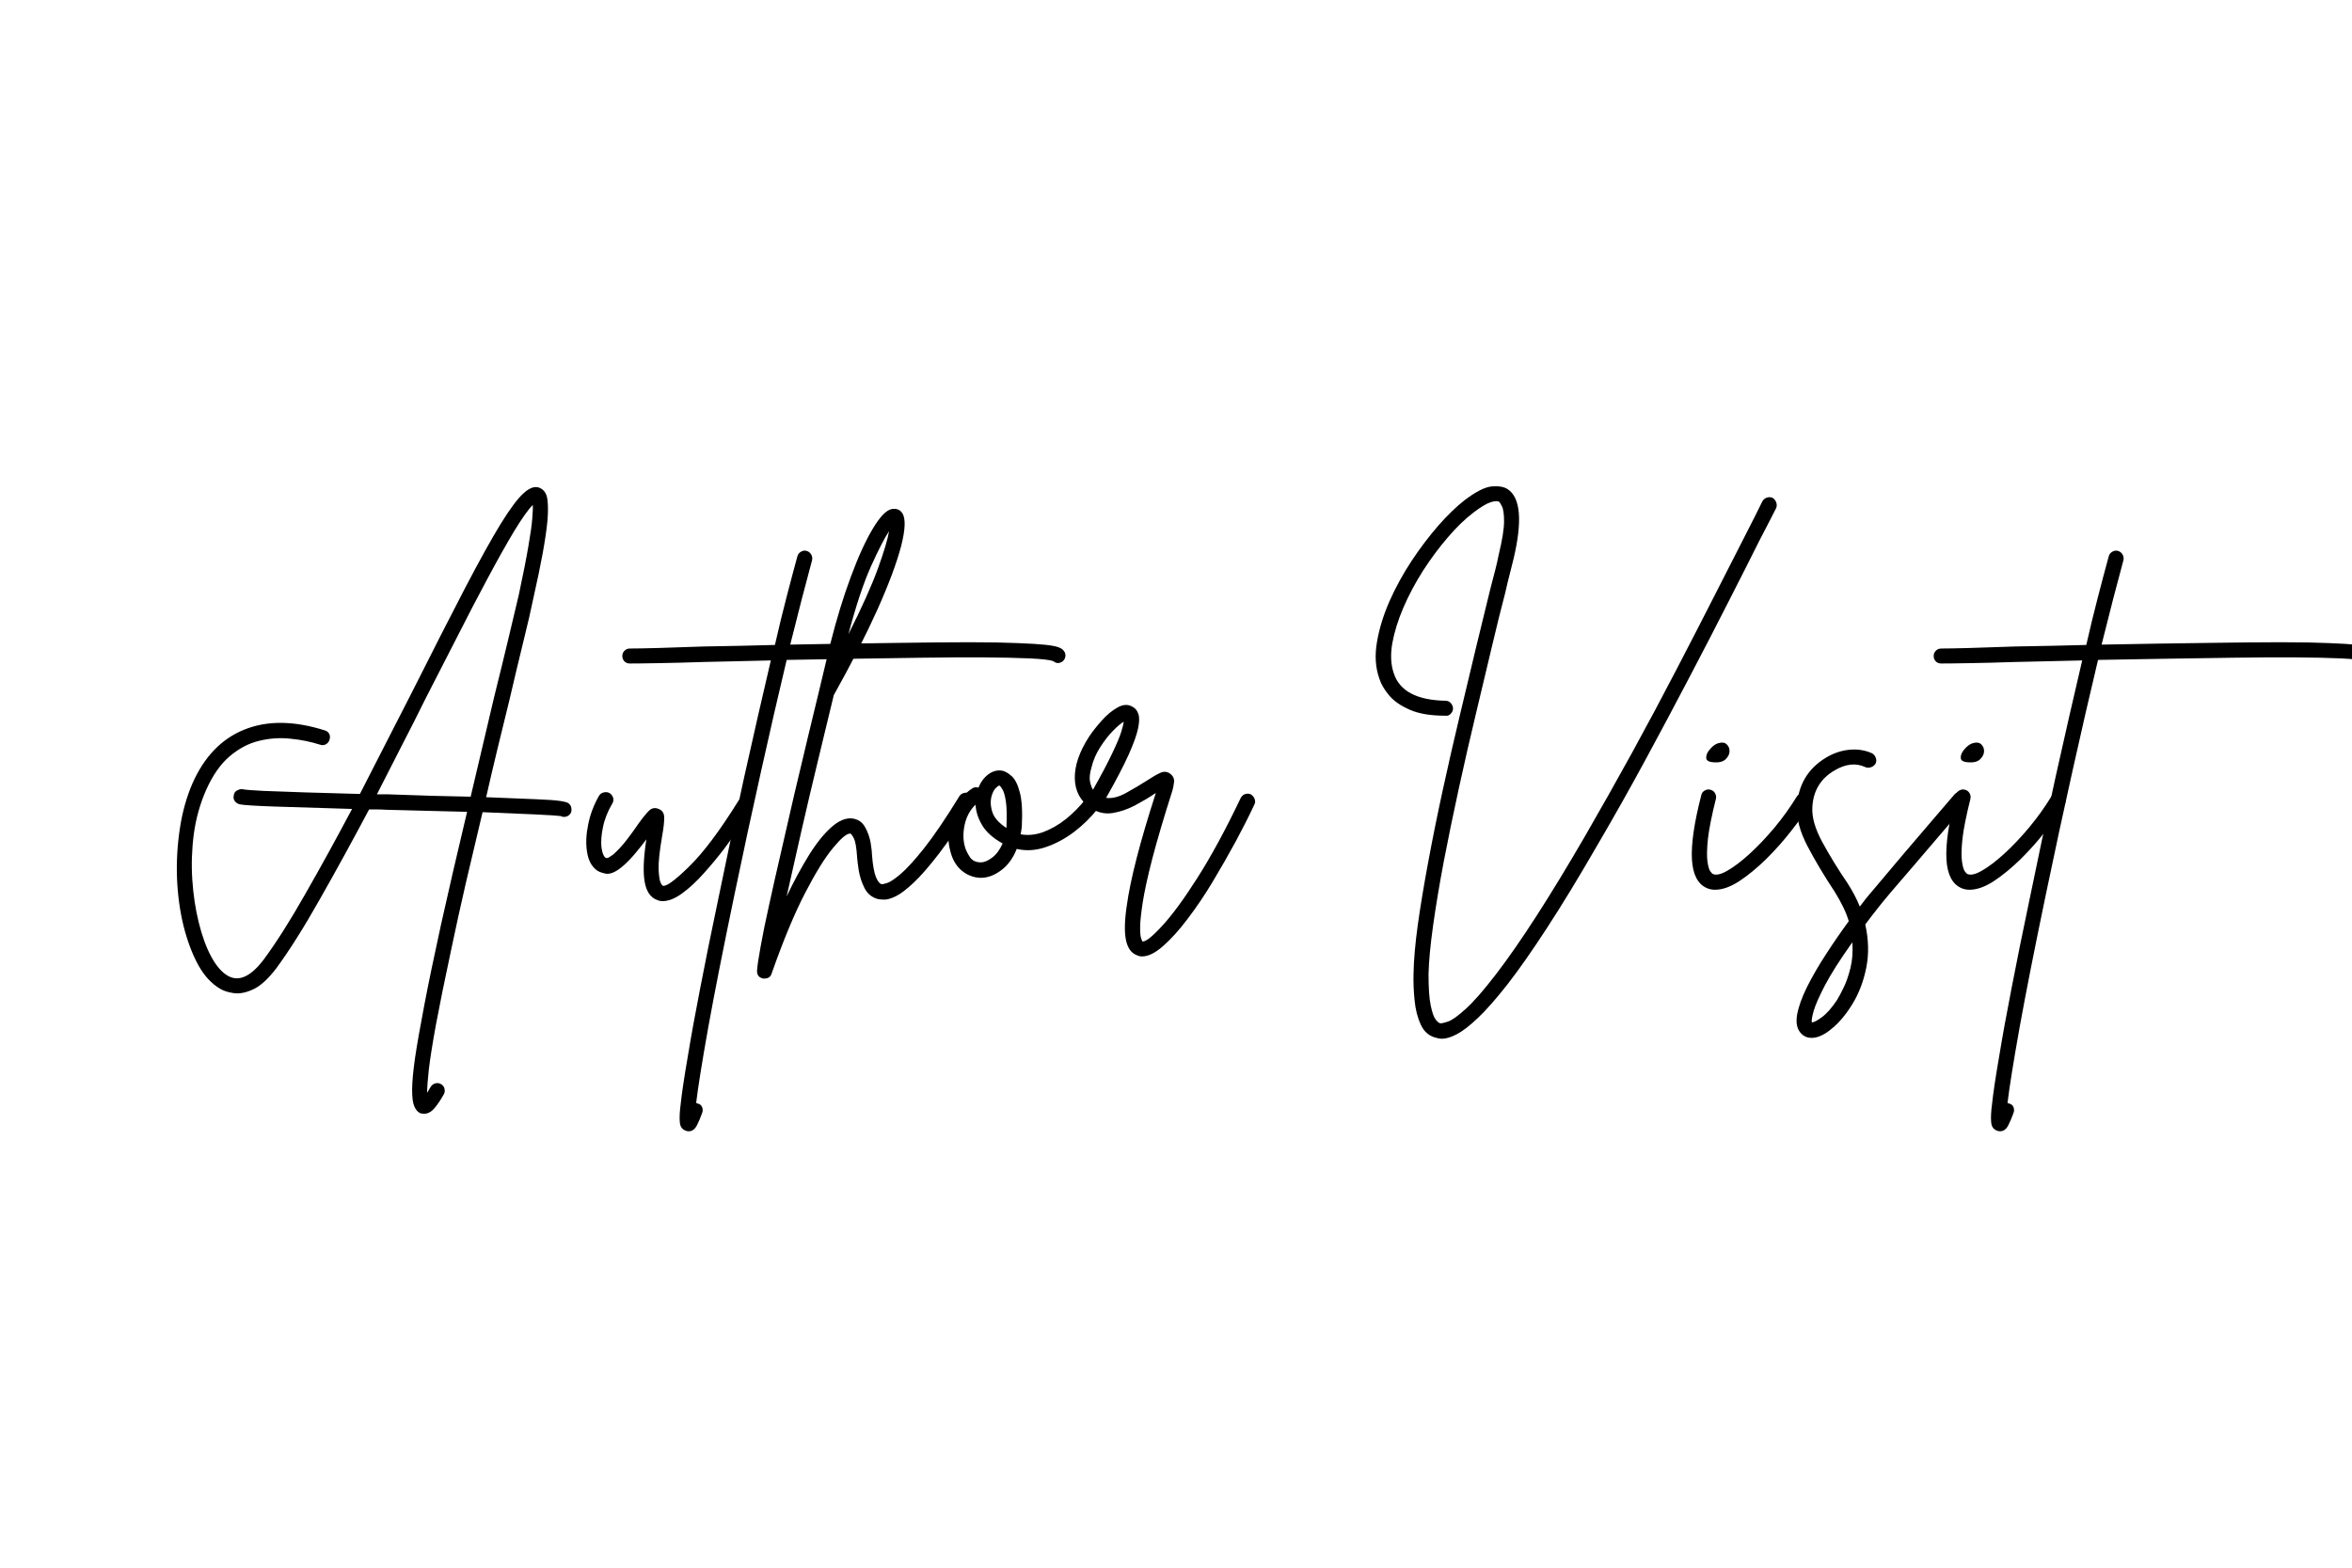 <svg xmlns="http://www.w3.org/2000/svg" xmlns:xlink="http://www.w3.org/1999/xlink" width="288" zoomAndPan="magnify" viewBox="0 0 216 144" height="192" preserveAspectRatio="xMidYMid meet" version="1.0"><defs><g/><clipPath id="cf65fe5d36"><path d="M 2 0.16 L 39 0.16 L 39 59 L 2 59 Z M 2 0.16 " clip-rule="nonzero"/></clipPath><clipPath id="f5c9b1398c"><path d="M 112 0.16 L 150 0.16 L 150 52 L 112 52 Z M 112 0.16 " clip-rule="nonzero"/></clipPath><clipPath id="819913c352"><path d="M 163 6 L 202 6 L 202 60 L 163 60 Z M 163 6 " clip-rule="nonzero"/></clipPath><clipPath id="5703f89905"><rect x="0" width="202" y="0" height="61"/></clipPath></defs><g transform="matrix(1, 0, 0, 1, 14, 44)"><g clip-path="url(#5703f89905)"><g clip-path="url(#cf65fe5d36)"><g fill="#000000" fill-opacity="1"><g transform="translate(0.427, 37.211)"><g><path d="M 37.766 -7.438 C 37.93 -7.32 38.023 -7.164 38.047 -6.969 C 38.078 -6.781 38.047 -6.613 37.953 -6.469 C 37.805 -6.27 37.609 -6.172 37.359 -6.172 C 37.266 -6.172 37.172 -6.195 37.078 -6.25 C 36.805 -6.289 36 -6.344 34.656 -6.406 C 33.312 -6.469 31.723 -6.535 29.891 -6.609 C 29.379 -4.473 28.875 -2.332 28.375 -0.188 C 27.883 1.945 27.43 4.004 27.016 5.984 C 26.41 8.816 25.941 11.125 25.609 12.906 C 25.285 14.688 25.066 16.066 24.953 17.047 C 24.848 18.023 24.797 18.734 24.797 19.172 C 24.898 19.004 25.008 18.82 25.125 18.625 C 25.227 18.457 25.375 18.348 25.562 18.297 C 25.758 18.254 25.93 18.281 26.078 18.375 C 26.242 18.469 26.348 18.602 26.391 18.781 C 26.441 18.969 26.422 19.145 26.328 19.312 C 26.086 19.75 25.816 20.156 25.516 20.531 C 25.211 20.906 24.879 21.094 24.516 21.094 C 24.391 21.094 24.266 21.07 24.141 21.031 C 23.93 20.926 23.758 20.723 23.625 20.422 C 23.488 20.117 23.422 19.613 23.422 18.906 C 23.422 18.207 23.508 17.227 23.688 15.969 C 23.875 14.719 24.16 13.086 24.547 11.078 C 24.93 9.066 25.441 6.609 26.078 3.703 C 26.723 0.797 27.52 -2.648 28.469 -6.641 C 27.258 -6.672 26.023 -6.703 24.766 -6.734 C 23.504 -6.773 22.281 -6.805 21.094 -6.828 C 20.801 -6.848 20.52 -6.859 20.25 -6.859 C 19.988 -6.859 19.727 -6.859 19.469 -6.859 C 17.914 -3.93 16.41 -1.188 14.953 1.375 C 13.504 3.945 12.176 6.055 10.969 7.703 C 10.219 8.691 9.508 9.344 8.844 9.656 C 8.176 9.969 7.582 10.086 7.062 10.016 C 6.539 9.941 6.125 9.812 5.812 9.625 C 5.008 9.164 4.328 8.426 3.766 7.406 C 3.211 6.383 2.766 5.188 2.422 3.812 C 2.086 2.438 1.891 0.977 1.828 -0.562 C 1.773 -2.102 1.863 -3.625 2.094 -5.125 C 2.32 -6.625 2.703 -7.988 3.234 -9.219 C 4.316 -11.688 5.906 -13.344 8 -14.188 C 10.094 -15.039 12.555 -15.02 15.391 -14.125 C 15.586 -14.07 15.727 -13.961 15.812 -13.797 C 15.895 -13.629 15.898 -13.445 15.828 -13.25 C 15.785 -13.082 15.676 -12.945 15.5 -12.844 C 15.332 -12.75 15.148 -12.738 14.953 -12.812 C 14.109 -13.082 13.203 -13.266 12.234 -13.359 C 11.266 -13.461 10.301 -13.395 9.344 -13.156 C 8.395 -12.926 7.5 -12.453 6.656 -11.734 C 5.82 -11.023 5.102 -9.992 4.5 -8.641 C 3.945 -7.379 3.57 -6.039 3.375 -4.625 C 3.188 -3.207 3.141 -1.797 3.234 -0.391 C 3.328 1.004 3.523 2.312 3.828 3.531 C 4.129 4.758 4.508 5.801 4.969 6.656 C 5.438 7.52 5.945 8.109 6.5 8.422 C 7.52 9.004 8.633 8.484 9.844 6.859 C 10.977 5.316 12.234 3.332 13.609 0.906 C 14.992 -1.508 16.426 -4.113 17.906 -6.906 C 14.945 -7 12.578 -7.07 10.797 -7.125 C 9.023 -7.188 7.957 -7.254 7.594 -7.328 C 7.395 -7.379 7.238 -7.484 7.125 -7.641 C 7.02 -7.797 6.992 -7.973 7.047 -8.172 C 7.066 -8.359 7.16 -8.5 7.328 -8.594 C 7.504 -8.695 7.676 -8.738 7.844 -8.719 C 8.082 -8.664 8.727 -8.613 9.781 -8.562 C 10.832 -8.52 12.133 -8.473 13.688 -8.422 C 15.238 -8.379 16.883 -8.332 18.625 -8.281 C 19.426 -9.852 20.234 -11.43 21.047 -13.016 C 21.859 -14.598 22.66 -16.164 23.453 -17.719 C 25.391 -21.57 27.008 -24.75 28.312 -27.25 C 29.625 -29.758 30.703 -31.703 31.547 -33.078 C 32.398 -34.461 33.098 -35.398 33.641 -35.891 C 34.18 -36.391 34.66 -36.566 35.078 -36.422 C 35.516 -36.254 35.77 -35.895 35.844 -35.344 C 35.914 -34.801 35.914 -34.129 35.844 -33.328 C 35.695 -31.754 35.27 -29.41 34.562 -26.297 C 34.352 -25.254 34.047 -23.922 33.641 -22.297 C 33.242 -20.672 32.816 -18.879 32.359 -16.922 C 32.016 -15.547 31.66 -14.098 31.297 -12.578 C 30.93 -11.066 30.57 -9.535 30.219 -7.984 C 32.25 -7.91 33.785 -7.848 34.828 -7.797 C 35.867 -7.754 36.594 -7.703 37 -7.641 C 37.414 -7.578 37.672 -7.508 37.766 -7.438 Z M 21.141 -8.25 C 22.68 -8.195 24.082 -8.148 25.344 -8.109 C 26.602 -8.078 27.754 -8.051 28.797 -8.031 C 29.453 -10.832 30.176 -13.906 30.969 -17.25 C 31.457 -19.207 31.895 -21 32.281 -22.625 C 32.664 -24.25 32.977 -25.566 33.219 -26.578 C 33.613 -28.422 33.906 -29.898 34.094 -31.016 C 34.289 -32.129 34.41 -32.977 34.453 -33.562 C 34.504 -34.156 34.52 -34.578 34.5 -34.828 C 34.082 -34.41 33.508 -33.602 32.781 -32.406 C 32.062 -31.207 31.25 -29.758 30.344 -28.062 C 29.438 -26.375 28.5 -24.57 27.531 -22.656 C 26.562 -20.75 25.613 -18.898 24.688 -17.109 C 23.969 -15.648 23.223 -14.176 22.453 -12.688 C 21.691 -11.195 20.938 -9.719 20.188 -8.25 C 20.332 -8.25 20.484 -8.25 20.641 -8.25 C 20.797 -8.25 20.961 -8.25 21.141 -8.25 Z M 21.141 -8.25 "/></g></g></g></g><g fill="#000000" fill-opacity="1"><g transform="translate(40.281, 37.211)"><g><path d="M 14.484 -7.844 C 14.629 -7.75 14.727 -7.602 14.781 -7.406 C 14.832 -7.219 14.805 -7.051 14.703 -6.906 C 14.516 -6.582 14.207 -6.094 13.781 -5.438 C 13.352 -4.789 12.844 -4.07 12.25 -3.281 C 11.656 -2.5 11.023 -1.738 10.359 -1 C 9.703 -0.258 9.047 0.348 8.391 0.828 C 7.734 1.316 7.129 1.562 6.578 1.562 C 6.379 1.562 6.207 1.523 6.062 1.453 C 5.457 1.234 5.078 0.676 4.922 -0.219 C 4.766 -1.113 4.816 -2.41 5.078 -4.109 C 4.766 -3.691 4.426 -3.266 4.062 -2.828 C 3.695 -2.391 3.312 -1.992 2.906 -1.641 C 2.27 -1.098 1.734 -0.875 1.297 -0.969 C 0.867 -1.07 0.582 -1.195 0.438 -1.344 C 0 -1.707 -0.27 -2.258 -0.375 -3 C -0.488 -3.738 -0.453 -4.562 -0.266 -5.469 C -0.086 -6.375 0.238 -7.25 0.719 -8.094 C 0.82 -8.27 0.969 -8.379 1.156 -8.422 C 1.352 -8.473 1.535 -8.453 1.703 -8.359 C 1.867 -8.254 1.977 -8.109 2.031 -7.922 C 2.082 -7.742 2.055 -7.57 1.953 -7.406 C 1.523 -6.676 1.238 -5.953 1.094 -5.234 C 0.945 -4.523 0.898 -3.914 0.953 -3.406 C 1.016 -2.906 1.133 -2.582 1.312 -2.438 C 1.406 -2.363 1.531 -2.379 1.688 -2.484 C 1.844 -2.598 1.945 -2.664 2 -2.688 C 2.457 -3.094 2.891 -3.562 3.297 -4.094 C 3.711 -4.633 4.066 -5.125 4.359 -5.562 C 4.742 -6.094 5.062 -6.484 5.312 -6.734 C 5.57 -6.992 5.867 -7.051 6.203 -6.906 C 6.547 -6.781 6.719 -6.508 6.719 -6.094 C 6.719 -5.688 6.656 -5.133 6.531 -4.438 C 6.289 -3.031 6.18 -2.004 6.203 -1.359 C 6.234 -0.723 6.297 -0.312 6.391 -0.125 C 6.484 0.051 6.547 0.141 6.578 0.141 C 6.867 0.266 7.664 -0.305 8.969 -1.578 C 10.281 -2.848 11.797 -4.863 13.516 -7.625 C 13.609 -7.789 13.75 -7.891 13.938 -7.922 C 14.133 -7.961 14.316 -7.938 14.484 -7.844 Z M 14.484 -7.844 "/></g></g></g><g fill="#000000" fill-opacity="1"><g transform="translate(53.057, 37.211)"><g><path d="M 30.641 -21.422 C 30.766 -21.273 30.812 -21.102 30.781 -20.906 C 30.758 -20.719 30.664 -20.562 30.5 -20.438 C 30.207 -20.25 29.93 -20.266 29.672 -20.484 C 29.359 -20.598 28.633 -20.68 27.5 -20.734 C 26.375 -20.785 24.961 -20.816 23.266 -20.828 C 21.578 -20.836 19.719 -20.828 17.688 -20.797 C 15.656 -20.773 13.566 -20.742 11.422 -20.703 C 9.273 -20.672 7.195 -20.633 5.188 -20.594 C 4.438 -17.445 3.648 -14.023 2.828 -10.328 C 2.004 -6.641 1.195 -2.895 0.406 0.906 C -0.633 5.895 -1.441 9.984 -2.016 13.172 C -2.586 16.367 -2.957 18.68 -3.125 20.109 C -3.07 20.109 -3.023 20.125 -2.984 20.156 C -2.785 20.195 -2.648 20.305 -2.578 20.484 C -2.504 20.672 -2.504 20.852 -2.578 21.031 C -2.723 21.438 -2.883 21.816 -3.062 22.172 C -3.25 22.523 -3.5 22.703 -3.812 22.703 C -3.883 22.703 -3.969 22.688 -4.062 22.656 C -4.406 22.539 -4.594 22.281 -4.625 21.875 C -4.664 21.477 -4.641 20.926 -4.547 20.219 C -4.441 19.207 -4.223 17.742 -3.891 15.828 C -3.598 14.035 -3.219 11.941 -2.75 9.547 C -2.289 7.148 -1.758 4.523 -1.156 1.672 C -0.363 -2.203 0.453 -6.051 1.297 -9.875 C 2.148 -13.695 2.961 -17.254 3.734 -20.547 C 2.578 -20.523 1.477 -20.5 0.438 -20.469 C -0.602 -20.445 -1.547 -20.426 -2.391 -20.406 C -4.016 -20.352 -5.43 -20.316 -6.641 -20.297 C -7.848 -20.273 -8.707 -20.266 -9.219 -20.266 C -9.414 -20.266 -9.578 -20.328 -9.703 -20.453 C -9.836 -20.586 -9.906 -20.754 -9.906 -20.953 C -9.906 -21.148 -9.836 -21.312 -9.703 -21.438 C -9.578 -21.57 -9.414 -21.641 -9.219 -21.641 C -8.707 -21.641 -7.852 -21.656 -6.656 -21.688 C -5.457 -21.727 -4.051 -21.773 -2.438 -21.828 C -1.27 -21.848 -0.145 -21.867 0.938 -21.891 C 2.031 -21.922 3.086 -21.945 4.109 -21.969 C 4.461 -23.52 4.816 -24.977 5.172 -26.344 C 5.523 -27.707 5.859 -28.961 6.172 -30.109 C 6.223 -30.297 6.332 -30.438 6.5 -30.531 C 6.664 -30.633 6.836 -30.66 7.016 -30.609 C 7.203 -30.555 7.344 -30.445 7.438 -30.281 C 7.539 -30.113 7.566 -29.93 7.516 -29.734 C 6.93 -27.586 6.266 -25.008 5.516 -22 C 9.297 -22.07 12.531 -22.125 15.219 -22.156 C 17.906 -22.195 20.156 -22.219 21.969 -22.219 C 23.781 -22.219 25.25 -22.191 26.375 -22.141 C 27.5 -22.098 28.352 -22.047 28.938 -21.984 C 29.52 -21.922 29.93 -21.844 30.172 -21.75 C 30.41 -21.656 30.566 -21.547 30.641 -21.422 Z M 30.641 -21.422 "/></g></g></g><g fill="#000000" fill-opacity="1"><g transform="translate(57.884, 37.211)"><g><path d="M 17.219 -8.312 C 17.363 -8.219 17.457 -8.07 17.5 -7.875 C 17.551 -7.688 17.531 -7.504 17.438 -7.328 C 16.27 -5.473 15.238 -3.961 14.344 -2.797 C 13.445 -1.629 12.676 -0.742 12.031 -0.141 C 11.395 0.461 10.859 0.875 10.422 1.094 C 9.984 1.312 9.629 1.422 9.359 1.422 C 9.098 1.422 8.895 1.406 8.75 1.375 C 8.195 1.227 7.785 0.895 7.516 0.375 C 7.254 -0.145 7.078 -0.68 6.984 -1.234 C 6.898 -1.785 6.848 -2.207 6.828 -2.5 C 6.773 -3.352 6.676 -3.922 6.531 -4.203 C 6.383 -4.492 6.273 -4.641 6.203 -4.641 C 6.18 -4.641 6.172 -4.641 6.172 -4.641 C 5.859 -4.641 5.336 -4.195 4.609 -3.312 C 3.879 -2.438 3.023 -1.055 2.047 0.828 C 1.066 2.723 0.047 5.18 -1.016 8.203 C -1.109 8.516 -1.328 8.672 -1.672 8.672 C -1.723 8.672 -1.77 8.672 -1.812 8.672 C -2.195 8.578 -2.379 8.336 -2.359 7.953 C -2.336 7.535 -2.227 6.797 -2.031 5.734 C -1.844 4.672 -1.582 3.395 -1.25 1.906 C -0.926 0.414 -0.562 -1.195 -0.156 -2.938 C 0.238 -4.688 0.645 -6.457 1.062 -8.25 C 1.488 -10.039 1.895 -11.75 2.281 -13.375 C 2.676 -15.008 3.031 -16.477 3.344 -17.781 C 3.656 -19.094 3.906 -20.141 4.094 -20.922 C 4.289 -21.711 4.391 -22.125 4.391 -22.156 C 4.953 -24.375 5.57 -26.395 6.25 -28.219 C 6.926 -30.051 7.598 -31.523 8.266 -32.641 C 8.93 -33.754 9.516 -34.359 10.016 -34.453 C 10.43 -34.523 10.75 -34.406 10.969 -34.094 C 11.301 -33.613 11.27 -32.602 10.875 -31.062 C 10.477 -29.531 9.754 -27.586 8.703 -25.234 C 7.648 -22.891 6.312 -20.266 4.688 -17.359 C 4.25 -15.547 3.77 -13.562 3.25 -11.406 C 2.727 -9.25 2.219 -7.082 1.719 -4.906 C 1.227 -2.727 0.773 -0.719 0.359 1.125 C 1.016 -0.25 1.688 -1.492 2.375 -2.609 C 3.062 -3.723 3.75 -4.586 4.438 -5.203 C 5.133 -5.828 5.785 -6.102 6.391 -6.031 C 6.922 -5.957 7.312 -5.691 7.562 -5.234 C 7.82 -4.773 7.992 -4.285 8.078 -3.766 C 8.16 -3.242 8.203 -2.859 8.203 -2.609 C 8.273 -1.711 8.395 -1.055 8.562 -0.641 C 8.738 -0.234 8.91 -0.02 9.078 0 C 9.129 0.02 9.289 -0.008 9.562 -0.094 C 9.844 -0.176 10.254 -0.445 10.797 -0.906 C 11.348 -1.363 12.07 -2.156 12.969 -3.281 C 13.863 -4.406 14.953 -6.008 16.234 -8.094 C 16.328 -8.238 16.469 -8.332 16.656 -8.375 C 16.852 -8.426 17.039 -8.406 17.219 -8.312 Z M 9.766 -32.422 C 9.359 -31.816 8.805 -30.742 8.109 -29.203 C 7.422 -27.672 6.727 -25.586 6.031 -22.953 C 7.258 -25.391 8.16 -27.395 8.734 -28.969 C 9.305 -30.551 9.648 -31.703 9.766 -32.422 Z M 9.766 -32.422 "/></g></g></g><g fill="#000000" fill-opacity="1"><g transform="translate(73.528, 37.211)"><g><path d="M 13.141 -7.922 C 13.316 -7.797 13.414 -7.633 13.438 -7.438 C 13.457 -7.25 13.41 -7.082 13.297 -6.938 C 12.66 -6.133 11.926 -5.414 11.094 -4.781 C 10.258 -4.156 9.391 -3.691 8.484 -3.391 C 7.578 -3.086 6.695 -3.035 5.844 -3.234 C 5.508 -2.379 5.031 -1.723 4.406 -1.266 C 3.789 -0.805 3.172 -0.578 2.547 -0.578 C 2.547 -0.578 2.535 -0.578 2.516 -0.578 C 2.504 -0.578 2.5 -0.578 2.5 -0.578 C 1.852 -0.609 1.281 -0.832 0.781 -1.25 C 0.281 -1.676 -0.062 -2.266 -0.25 -3.016 C -0.469 -3.859 -0.504 -4.66 -0.359 -5.422 C -0.211 -6.191 0.051 -6.863 0.438 -7.438 C 0.82 -8.02 1.258 -8.469 1.75 -8.781 C 1.914 -8.906 2.109 -8.93 2.328 -8.859 C 2.547 -9.391 2.852 -9.801 3.25 -10.094 C 3.645 -10.383 4.062 -10.492 4.5 -10.422 C 4.77 -10.367 5.062 -10.203 5.375 -9.922 C 5.688 -9.648 5.938 -9.156 6.125 -8.438 C 6.32 -7.727 6.383 -6.68 6.312 -5.297 C 6.289 -5.055 6.254 -4.816 6.203 -4.578 C 6.859 -4.453 7.551 -4.52 8.281 -4.781 C 9.008 -5.051 9.711 -5.457 10.391 -6 C 11.066 -6.551 11.66 -7.156 12.172 -7.812 C 12.285 -7.957 12.438 -8.039 12.625 -8.062 C 12.82 -8.082 12.992 -8.035 13.141 -7.922 Z M 2.547 -2 C 2.859 -2 3.207 -2.145 3.594 -2.438 C 3.977 -2.727 4.297 -3.16 4.547 -3.734 C 3.672 -4.223 3.047 -4.781 2.672 -5.406 C 2.297 -6.039 2.094 -6.672 2.062 -7.297 C 1.562 -6.816 1.227 -6.203 1.062 -5.453 C 0.906 -4.703 0.914 -4.02 1.094 -3.406 C 1.164 -3.145 1.312 -2.844 1.531 -2.5 C 1.75 -2.164 2.086 -2 2.547 -2 Z M 4.906 -5.375 C 4.945 -6.344 4.926 -7.094 4.844 -7.625 C 4.758 -8.156 4.656 -8.516 4.531 -8.703 C 4.414 -8.898 4.332 -9.016 4.281 -9.047 C 4.258 -9.047 4.25 -9.047 4.25 -9.047 C 4.176 -9.047 4.066 -8.973 3.922 -8.828 C 3.773 -8.68 3.656 -8.461 3.562 -8.172 C 3.414 -7.711 3.426 -7.207 3.594 -6.656 C 3.758 -6.113 4.195 -5.613 4.906 -5.156 C 4.906 -5.227 4.906 -5.301 4.906 -5.375 Z M 4.906 -5.375 "/></g></g></g><g fill="#000000" fill-opacity="1"><g transform="translate(84.925, 37.211)"><g><path d="M 15.938 -8.25 C 16.113 -8.145 16.234 -8 16.297 -7.812 C 16.367 -7.633 16.359 -7.461 16.266 -7.297 C 15.805 -6.305 15.242 -5.191 14.578 -3.953 C 13.91 -2.723 13.203 -1.484 12.453 -0.234 C 11.703 1.016 10.938 2.148 10.156 3.172 C 9.383 4.203 8.633 5.035 7.906 5.672 C 7.188 6.316 6.535 6.641 5.953 6.641 C 5.785 6.641 5.629 6.602 5.484 6.531 C 4.973 6.344 4.641 5.883 4.484 5.156 C 4.328 4.426 4.348 3.383 4.547 2.031 C 4.879 -0.414 5.77 -3.879 7.219 -8.359 C 7.195 -8.359 7.18 -8.348 7.172 -8.328 C 7.16 -8.316 7.145 -8.312 7.125 -8.312 C 6.633 -7.977 6.051 -7.629 5.375 -7.266 C 4.695 -6.898 3.992 -6.656 3.266 -6.531 C 2.535 -6.414 1.848 -6.578 1.203 -7.016 C 0.273 -7.66 -0.195 -8.562 -0.219 -9.719 C -0.238 -10.883 0.195 -12.16 1.094 -13.547 C 1.383 -13.984 1.766 -14.469 2.234 -15 C 2.703 -15.531 3.195 -15.941 3.719 -16.234 C 4.238 -16.523 4.707 -16.535 5.125 -16.266 C 5.344 -16.148 5.504 -15.945 5.609 -15.656 C 5.723 -15.363 5.719 -14.914 5.594 -14.312 C 5.469 -13.707 5.176 -12.895 4.719 -11.875 C 4.258 -10.852 3.57 -9.535 2.656 -7.922 C 3.207 -7.848 3.828 -8.004 4.516 -8.391 C 5.211 -8.773 5.828 -9.141 6.359 -9.484 C 6.867 -9.816 7.289 -10.062 7.625 -10.219 C 7.969 -10.375 8.281 -10.344 8.562 -10.125 C 8.832 -9.906 8.941 -9.641 8.891 -9.328 C 8.848 -9.016 8.801 -8.773 8.75 -8.609 C 7.945 -6.086 7.328 -3.988 6.891 -2.312 C 6.461 -0.645 6.172 0.691 6.016 1.703 C 5.859 2.723 5.781 3.484 5.781 3.984 C 5.781 4.492 5.812 4.828 5.875 4.984 C 5.945 5.148 5.984 5.242 5.984 5.266 C 6.273 5.316 6.875 4.848 7.781 3.859 C 8.695 2.879 9.781 1.406 11.031 -0.562 C 12.289 -2.531 13.613 -4.969 15 -7.875 C 15.094 -8.07 15.227 -8.203 15.406 -8.266 C 15.594 -8.328 15.77 -8.32 15.938 -8.25 Z M 1.312 -10.719 C 1.164 -10.207 1.117 -9.785 1.172 -9.453 C 1.234 -9.129 1.328 -8.867 1.453 -8.672 C 2.223 -10.035 2.805 -11.141 3.203 -11.984 C 3.609 -12.828 3.883 -13.477 4.031 -13.938 C 4.176 -14.406 4.258 -14.734 4.281 -14.922 C 4.02 -14.773 3.688 -14.492 3.281 -14.078 C 2.883 -13.672 2.5 -13.176 2.125 -12.594 C 1.75 -12.02 1.477 -11.395 1.312 -10.719 Z M 1.312 -10.719 "/></g></g></g><g fill="#000000" fill-opacity="1"><g transform="translate(99.407, 37.211)"><g/></g></g><g clip-path="url(#f5c9b1398c)"><g fill="#000000" fill-opacity="1"><g transform="translate(110.55, 37.211)"><g><path d="M 38.234 -35.484 C 38.398 -35.379 38.516 -35.234 38.578 -35.047 C 38.641 -34.867 38.633 -34.695 38.562 -34.531 C 38.375 -34.164 38.148 -33.727 37.891 -33.219 C 37.641 -32.719 37.352 -32.164 37.031 -31.562 C 36.258 -30.008 35.32 -28.156 34.219 -26 C 33.125 -23.844 31.922 -21.516 30.609 -19.016 C 29.305 -16.523 27.945 -13.973 26.531 -11.359 C 25.113 -8.742 23.676 -6.191 22.219 -3.703 C 20.457 -0.648 18.891 1.926 17.516 4.031 C 16.148 6.133 14.945 7.852 13.906 9.188 C 12.863 10.52 11.961 11.547 11.203 12.266 C 10.441 12.992 9.789 13.5 9.25 13.781 C 8.719 14.062 8.258 14.203 7.875 14.203 C 7.707 14.203 7.539 14.176 7.375 14.125 C 6.719 13.977 6.238 13.578 5.938 12.922 C 5.633 12.273 5.441 11.52 5.359 10.656 C 5.273 9.801 5.242 8.984 5.266 8.203 C 5.285 6.992 5.414 5.504 5.656 3.734 C 5.906 1.973 6.227 0.031 6.625 -2.094 C 7.02 -4.227 7.469 -6.441 7.969 -8.734 C 8.469 -11.023 8.984 -13.281 9.516 -15.5 C 10.047 -17.727 10.551 -19.844 11.031 -21.844 C 11.52 -23.844 11.945 -25.594 12.312 -27.094 C 12.477 -27.738 12.629 -28.32 12.766 -28.844 C 12.898 -29.363 13.004 -29.82 13.078 -30.219 C 13.41 -31.594 13.578 -32.625 13.578 -33.312 C 13.578 -34.008 13.508 -34.477 13.375 -34.719 C 13.25 -34.957 13.172 -35.086 13.141 -35.109 C 12.992 -35.211 12.727 -35.203 12.344 -35.078 C 11.957 -34.953 11.438 -34.641 10.781 -34.141 C 10.008 -33.555 9.223 -32.797 8.422 -31.859 C 7.617 -30.93 6.859 -29.91 6.141 -28.797 C 5.43 -27.68 4.828 -26.547 4.328 -25.391 C 3.836 -24.242 3.5 -23.148 3.312 -22.109 C 3.133 -21.066 3.18 -20.148 3.453 -19.359 C 3.984 -17.734 5.566 -16.895 8.203 -16.844 C 8.398 -16.844 8.562 -16.77 8.688 -16.625 C 8.82 -16.477 8.891 -16.312 8.891 -16.125 C 8.891 -15.957 8.82 -15.801 8.688 -15.656 C 8.562 -15.508 8.398 -15.445 8.203 -15.469 C 6.848 -15.469 5.754 -15.648 4.922 -16.016 C 4.086 -16.379 3.453 -16.82 3.016 -17.344 C 2.578 -17.863 2.273 -18.391 2.109 -18.922 C 1.766 -19.91 1.695 -21.016 1.906 -22.234 C 2.113 -23.461 2.5 -24.719 3.062 -26 C 3.633 -27.281 4.312 -28.516 5.094 -29.703 C 5.883 -30.891 6.703 -31.969 7.547 -32.938 C 8.398 -33.906 9.203 -34.68 9.953 -35.266 C 10.992 -36.055 11.828 -36.477 12.453 -36.531 C 13.086 -36.582 13.57 -36.5 13.906 -36.281 C 15.094 -35.5 15.273 -33.367 14.453 -29.891 C 14.359 -29.492 14.242 -29.035 14.109 -28.516 C 13.973 -28.004 13.832 -27.422 13.688 -26.766 C 13.32 -25.379 12.91 -23.719 12.453 -21.781 C 11.992 -19.844 11.5 -17.766 10.969 -15.547 C 10.438 -13.336 9.922 -11.082 9.422 -8.781 C 8.922 -6.488 8.461 -4.266 8.047 -2.109 C 7.641 0.047 7.312 2.016 7.062 3.797 C 6.812 5.578 6.672 7.062 6.641 8.25 C 6.641 9.551 6.707 10.52 6.844 11.156 C 6.977 11.801 7.129 12.227 7.297 12.438 C 7.461 12.645 7.598 12.758 7.703 12.781 C 7.816 12.801 8.055 12.75 8.422 12.625 C 8.785 12.508 9.32 12.129 10.031 11.484 C 10.75 10.848 11.691 9.77 12.859 8.25 C 15.086 5.344 17.812 1.113 21.031 -4.438 C 22.457 -6.906 23.883 -9.438 25.312 -12.031 C 26.738 -14.633 28.098 -17.18 29.391 -19.672 C 30.691 -22.172 31.883 -24.488 32.969 -26.625 C 34.062 -28.77 35.004 -30.617 35.797 -32.172 C 36.117 -32.797 36.406 -33.359 36.656 -33.859 C 36.906 -34.359 37.117 -34.789 37.297 -35.156 C 37.391 -35.32 37.523 -35.438 37.703 -35.5 C 37.891 -35.562 38.066 -35.555 38.234 -35.484 Z M 38.234 -35.484 "/></g></g></g></g><g fill="#000000" fill-opacity="1"><g transform="translate(141.366, 37.211)"><g><path d="M 10.641 -8.281 C 10.805 -8.188 10.906 -8.039 10.938 -7.844 C 10.977 -7.645 10.953 -7.461 10.859 -7.297 C 10.398 -6.566 9.816 -5.754 9.109 -4.859 C 8.41 -3.961 7.648 -3.109 6.828 -2.297 C 6.004 -1.492 5.188 -0.82 4.375 -0.281 C 3.562 0.25 2.816 0.516 2.141 0.516 C 1.848 0.516 1.594 0.461 1.375 0.359 C 0.551 -0.004 0.098 -0.879 0.016 -2.266 C -0.066 -3.66 0.219 -5.629 0.875 -8.172 C 0.914 -8.359 1.02 -8.5 1.188 -8.594 C 1.363 -8.695 1.535 -8.723 1.703 -8.672 C 1.898 -8.629 2.047 -8.52 2.141 -8.344 C 2.234 -8.176 2.258 -8.008 2.219 -7.844 C 1.832 -6.289 1.586 -5.062 1.484 -4.156 C 1.391 -3.25 1.375 -2.566 1.438 -2.109 C 1.5 -1.648 1.586 -1.336 1.703 -1.172 C 1.828 -1.016 1.898 -0.938 1.922 -0.938 C 2.234 -0.789 2.691 -0.895 3.297 -1.25 C 3.91 -1.602 4.594 -2.125 5.344 -2.812 C 6.094 -3.5 6.848 -4.297 7.609 -5.203 C 8.367 -6.117 9.051 -7.07 9.656 -8.062 C 9.781 -8.227 9.93 -8.328 10.109 -8.359 C 10.297 -8.398 10.473 -8.375 10.641 -8.281 Z M 2.062 -11.188 C 1.582 -11.207 1.336 -11.344 1.328 -11.594 C 1.316 -11.852 1.426 -12.113 1.656 -12.375 C 1.883 -12.645 2.117 -12.828 2.359 -12.922 C 2.742 -13.047 3.023 -13.02 3.203 -12.844 C 3.391 -12.676 3.477 -12.457 3.469 -12.188 C 3.457 -11.926 3.336 -11.688 3.109 -11.469 C 2.879 -11.25 2.531 -11.156 2.062 -11.188 Z M 2.062 -11.188 "/></g></g></g><g fill="#000000" fill-opacity="1"><g transform="translate(150.331, 37.211)"><g><path d="M 16.156 -8.312 C 16.301 -8.195 16.383 -8.039 16.406 -7.844 C 16.438 -7.645 16.379 -7.473 16.234 -7.328 C 15.523 -6.504 14.75 -5.598 13.906 -4.609 C 13.062 -3.617 12.234 -2.648 11.422 -1.703 C 10.609 -0.766 9.91 0.047 9.328 0.734 C 8.742 1.43 8.359 1.898 8.172 2.141 C 7.754 2.672 7.352 3.191 6.969 3.703 C 7.281 5.109 7.312 6.43 7.062 7.672 C 6.812 8.922 6.391 10.031 5.797 11 C 5.203 11.969 4.578 12.719 3.922 13.25 C 3.242 13.832 2.613 14.125 2.031 14.125 C 1.664 14.125 1.363 14.004 1.125 13.766 C 0.719 13.379 0.578 12.801 0.703 12.031 C 0.836 11.27 1.145 10.406 1.625 9.438 C 2.113 8.469 2.695 7.461 3.375 6.422 C 4.051 5.379 4.742 4.375 5.453 3.406 C 5.328 2.977 5.156 2.539 4.938 2.094 C 4.719 1.645 4.461 1.188 4.172 0.719 C 3.18 -0.781 2.344 -2.188 1.656 -3.5 C 0.969 -4.82 0.645 -6.031 0.688 -7.125 C 0.812 -9.125 1.707 -10.625 3.375 -11.625 C 4.051 -12.031 4.766 -12.27 5.516 -12.344 C 6.266 -12.414 6.957 -12.305 7.594 -12.016 C 7.758 -11.922 7.875 -11.781 7.938 -11.594 C 8 -11.414 7.992 -11.242 7.922 -11.078 C 7.816 -10.91 7.672 -10.797 7.484 -10.734 C 7.305 -10.672 7.133 -10.676 6.969 -10.75 C 6.102 -11.156 5.148 -11.047 4.109 -10.422 C 2.848 -9.672 2.18 -8.547 2.109 -7.047 C 2.055 -6.148 2.359 -5.094 3.016 -3.875 C 3.672 -2.664 4.445 -1.398 5.344 -0.078 C 5.801 0.629 6.176 1.344 6.469 2.062 C 6.656 1.82 6.859 1.555 7.078 1.266 C 7.273 1.023 7.672 0.555 8.266 -0.141 C 8.859 -0.848 9.551 -1.672 10.344 -2.609 C 11.145 -3.555 11.973 -4.523 12.828 -5.516 C 13.691 -6.516 14.473 -7.426 15.172 -8.25 C 15.297 -8.383 15.453 -8.461 15.641 -8.484 C 15.836 -8.516 16.008 -8.457 16.156 -8.312 Z M 4.359 10.672 C 4.523 10.41 4.727 10.031 4.969 9.531 C 5.219 9.031 5.43 8.422 5.609 7.703 C 5.785 6.992 5.844 6.207 5.781 5.344 C 4.664 6.914 3.832 8.223 3.281 9.266 C 2.738 10.305 2.391 11.098 2.234 11.641 C 2.078 12.18 2.02 12.535 2.062 12.703 C 2.238 12.703 2.539 12.547 2.969 12.234 C 3.406 11.922 3.867 11.398 4.359 10.672 Z M 4.359 10.672 "/></g></g></g><g fill="#000000" fill-opacity="1"><g transform="translate(164.74, 37.211)"><g><path d="M 10.641 -8.281 C 10.805 -8.188 10.906 -8.039 10.938 -7.844 C 10.977 -7.645 10.953 -7.461 10.859 -7.297 C 10.398 -6.566 9.816 -5.754 9.109 -4.859 C 8.41 -3.961 7.648 -3.109 6.828 -2.297 C 6.004 -1.492 5.188 -0.82 4.375 -0.281 C 3.562 0.25 2.816 0.516 2.141 0.516 C 1.848 0.516 1.594 0.461 1.375 0.359 C 0.551 -0.004 0.098 -0.879 0.016 -2.266 C -0.066 -3.66 0.219 -5.629 0.875 -8.172 C 0.914 -8.359 1.02 -8.5 1.188 -8.594 C 1.363 -8.695 1.535 -8.723 1.703 -8.672 C 1.898 -8.629 2.047 -8.52 2.141 -8.344 C 2.234 -8.176 2.258 -8.008 2.219 -7.844 C 1.832 -6.289 1.586 -5.062 1.484 -4.156 C 1.391 -3.25 1.375 -2.566 1.438 -2.109 C 1.5 -1.648 1.586 -1.336 1.703 -1.172 C 1.828 -1.016 1.898 -0.938 1.922 -0.938 C 2.234 -0.789 2.691 -0.895 3.297 -1.25 C 3.91 -1.602 4.594 -2.125 5.344 -2.812 C 6.094 -3.5 6.848 -4.297 7.609 -5.203 C 8.367 -6.117 9.051 -7.07 9.656 -8.062 C 9.781 -8.227 9.93 -8.328 10.109 -8.359 C 10.297 -8.398 10.473 -8.375 10.641 -8.281 Z M 2.062 -11.188 C 1.582 -11.207 1.336 -11.344 1.328 -11.594 C 1.316 -11.852 1.426 -12.113 1.656 -12.375 C 1.883 -12.645 2.117 -12.828 2.359 -12.922 C 2.742 -13.047 3.023 -13.02 3.203 -12.844 C 3.391 -12.676 3.477 -12.457 3.469 -12.188 C 3.457 -11.926 3.336 -11.688 3.109 -11.469 C 2.879 -11.25 2.531 -11.156 2.062 -11.188 Z M 2.062 -11.188 "/></g></g></g><g clip-path="url(#819913c352)"><g fill="#000000" fill-opacity="1"><g transform="translate(173.488, 37.211)"><g><path d="M 30.641 -21.422 C 30.766 -21.273 30.812 -21.102 30.781 -20.906 C 30.758 -20.719 30.664 -20.562 30.5 -20.438 C 30.207 -20.25 29.93 -20.266 29.672 -20.484 C 29.359 -20.598 28.633 -20.68 27.5 -20.734 C 26.375 -20.785 24.961 -20.816 23.266 -20.828 C 21.578 -20.836 19.719 -20.828 17.688 -20.797 C 15.656 -20.773 13.566 -20.742 11.422 -20.703 C 9.273 -20.672 7.195 -20.633 5.188 -20.594 C 4.438 -17.445 3.648 -14.023 2.828 -10.328 C 2.004 -6.641 1.195 -2.895 0.406 0.906 C -0.633 5.895 -1.441 9.984 -2.016 13.172 C -2.586 16.367 -2.957 18.68 -3.125 20.109 C -3.07 20.109 -3.023 20.125 -2.984 20.156 C -2.785 20.195 -2.648 20.305 -2.578 20.484 C -2.504 20.672 -2.504 20.852 -2.578 21.031 C -2.723 21.438 -2.883 21.816 -3.062 22.172 C -3.25 22.523 -3.5 22.703 -3.812 22.703 C -3.883 22.703 -3.969 22.688 -4.062 22.656 C -4.406 22.539 -4.594 22.281 -4.625 21.875 C -4.664 21.477 -4.641 20.926 -4.547 20.219 C -4.441 19.207 -4.223 17.742 -3.891 15.828 C -3.598 14.035 -3.219 11.941 -2.75 9.547 C -2.289 7.148 -1.758 4.523 -1.156 1.672 C -0.363 -2.203 0.453 -6.051 1.297 -9.875 C 2.148 -13.695 2.961 -17.254 3.734 -20.547 C 2.578 -20.523 1.477 -20.5 0.438 -20.469 C -0.602 -20.445 -1.547 -20.426 -2.391 -20.406 C -4.016 -20.352 -5.43 -20.316 -6.641 -20.297 C -7.848 -20.273 -8.707 -20.266 -9.219 -20.266 C -9.414 -20.266 -9.578 -20.328 -9.703 -20.453 C -9.836 -20.586 -9.906 -20.754 -9.906 -20.953 C -9.906 -21.148 -9.836 -21.312 -9.703 -21.438 C -9.578 -21.57 -9.414 -21.641 -9.219 -21.641 C -8.707 -21.641 -7.852 -21.656 -6.656 -21.688 C -5.457 -21.727 -4.051 -21.773 -2.438 -21.828 C -1.27 -21.848 -0.145 -21.867 0.938 -21.891 C 2.031 -21.922 3.086 -21.945 4.109 -21.969 C 4.461 -23.52 4.816 -24.977 5.172 -26.344 C 5.523 -27.707 5.859 -28.961 6.172 -30.109 C 6.223 -30.297 6.332 -30.438 6.5 -30.531 C 6.664 -30.633 6.836 -30.66 7.016 -30.609 C 7.203 -30.555 7.344 -30.445 7.438 -30.281 C 7.539 -30.113 7.566 -29.93 7.516 -29.734 C 6.93 -27.586 6.266 -25.008 5.516 -22 C 9.297 -22.07 12.531 -22.125 15.219 -22.156 C 17.906 -22.195 20.156 -22.219 21.969 -22.219 C 23.781 -22.219 25.25 -22.191 26.375 -22.141 C 27.5 -22.098 28.352 -22.047 28.938 -21.984 C 29.52 -21.922 29.93 -21.844 30.172 -21.75 C 30.41 -21.656 30.566 -21.547 30.641 -21.422 Z M 30.641 -21.422 "/></g></g></g></g></g></g></svg>